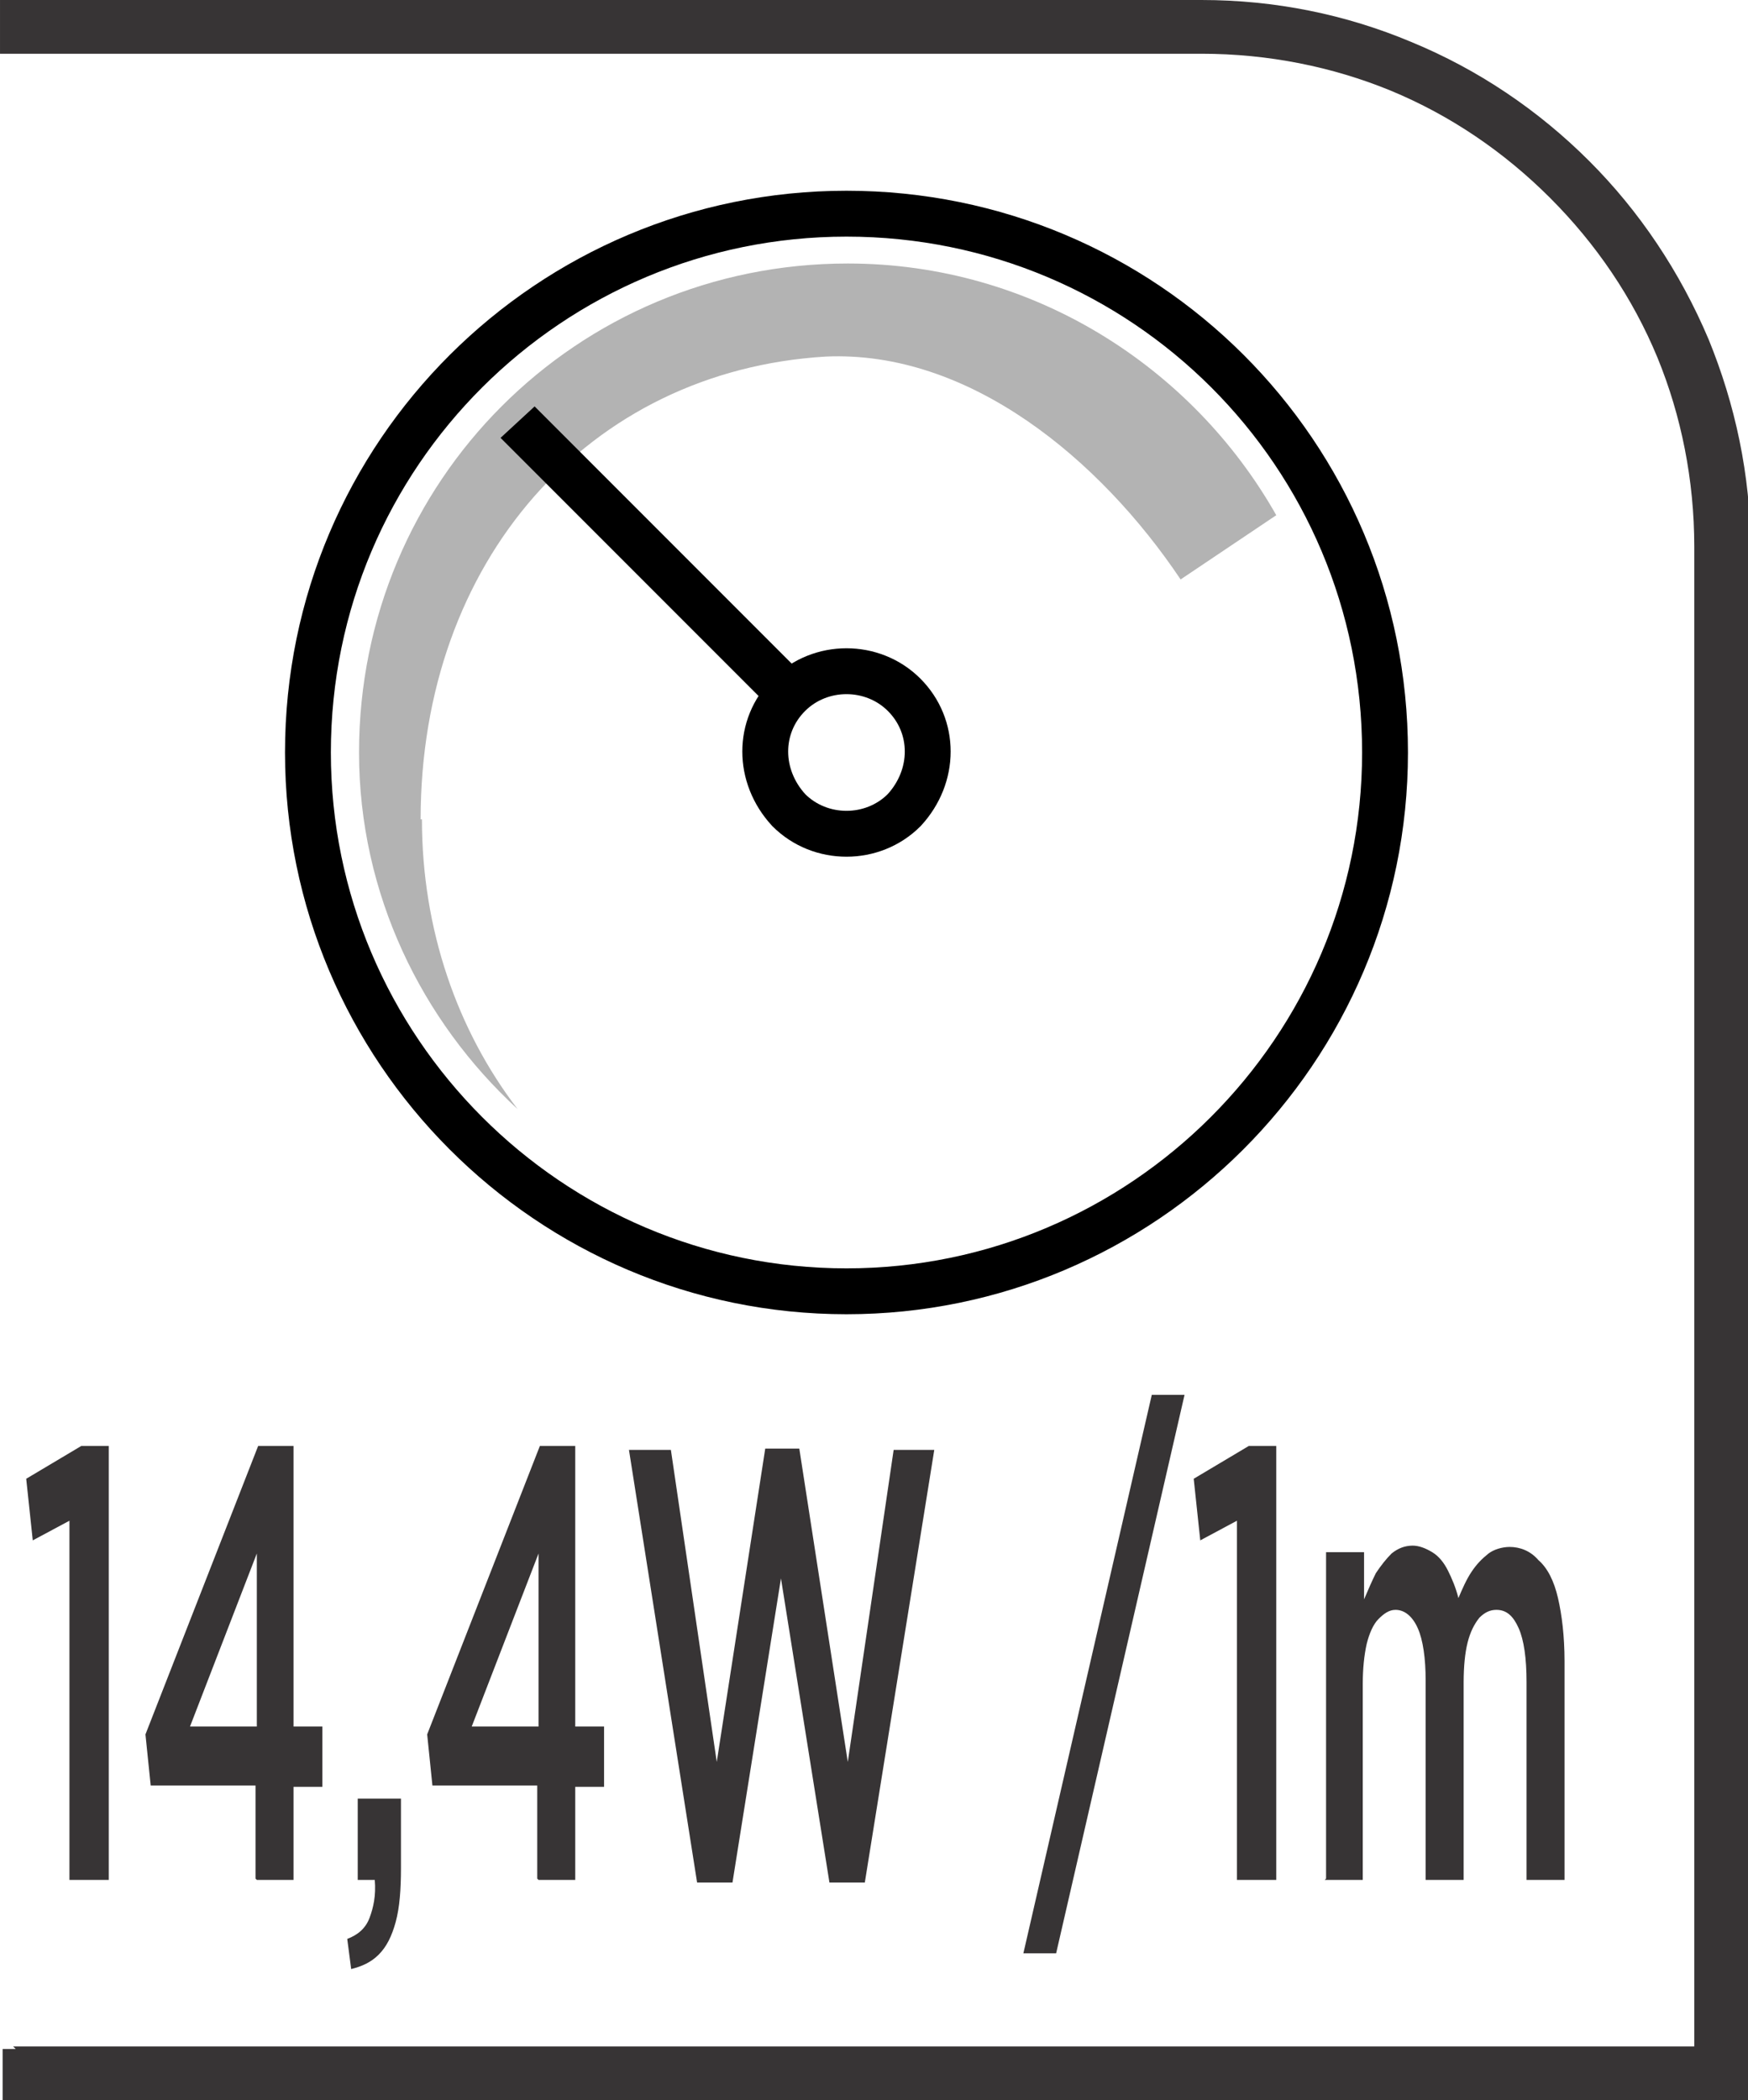 <?xml version="1.0" encoding="UTF-8"?>
<!DOCTYPE svg PUBLIC "-//W3C//DTD SVG 1.1//EN" "http://www.w3.org/Graphics/SVG/1.1/DTD/svg11.dtd">
<!-- Creator: CorelDRAW -->
<svg xmlns="http://www.w3.org/2000/svg" xml:space="preserve" width="6.73mm" height="8.082mm" style="shape-rendering:geometricPrecision; text-rendering:geometricPrecision; image-rendering:optimizeQuality; fill-rule:evenodd; clip-rule:evenodd"
viewBox="0 0 1.334 1.602"
 xmlns:xlink="http://www.w3.org/1999/xlink">
 <defs>
  <style type="text/css">
   <![CDATA[
    .str0 {stroke:black;stroke-width:0.035}
    .fil1 {fill:none;fill-rule:nonzero}
    .fil0 {fill:#373435;fill-rule:nonzero}
    .fil3 {fill:black;fill-rule:nonzero}
    .fil2 {fill:#B3B3B3;fill-rule:nonzero}
   ]]>
  </style>
 </defs>
 <g id="Layer_x0020_1">
  <path class="fil0" d="M0.01 1.561l1.283 0 0 -1.144c0,-0.051 -0.01,-0.1 -0.028,-0.144 -0.019,-0.046 -0.047,-0.087 -0.082,-0.122 -0.035,-0.035 -0.076,-0.063 -0.122,-0.082 -0.044,-0.018 -0.093,-0.028 -0.144,-0.028l-0.917 0 0 -0.041 0.917 0c0.056,0 0.11,0.011 0.16,0.032 0.051,0.021 0.097,0.052 0.136,0.091 0.038,0.038 0.069,0.084 0.091,0.136 0.02,0.049 0.032,0.103 0.032,0.16l0 1.185 -1.334 0 0 -0.041 0.01 0z"/>
  <path class="fil1 str0" d="M1.057 0.574c0,0.227 -0.185,0.411 -0.411,0.411 -0.227,0 -0.411,-0.185 -0.411,-0.411 0,-0.228 0.185,-0.411 0.411,-0.411 0.227,0 0.411,0.183 0.411,0.411z"/>
  <path class="fil2" d="M0.321 0.625c0,-0.197 0.128,-0.342 0.309,-0.353 0.11,-0.005 0.21,0.079 0.271,0.17l0.073 -0.049c-0.064,-0.113 -0.186,-0.192 -0.327,-0.192 -0.207,0 -0.373,0.166 -0.373,0.373 0,0.108 0.048,0.205 0.121,0.272 -0.046,-0.06 -0.073,-0.137 -0.073,-0.221z"/>
  <path class="fil1 str0" d="M0.69 0.618c-0.024,0.024 -0.064,0.024 -0.088,0 -0.024,-0.026 -0.024,-0.064 0,-0.088 0.024,-0.024 0.064,-0.024 0.088,0 0.024,0.024 0.024,0.062 0,0.088z"/>
  <path class="fil3" d="M0.383 0.335l0.209 0.209c0.003,-0.005 0.006,-0.009 0.01,-0.014 0.004,-0.004 0.009,-0.008 0.015,-0.011l-0.209 -0.209 -0.026 0.024z"/>
  <path class="fil0" d="M0.053 1.434l0.03 0 0 -0.331 -0.021 0 -0.042 0.025 0.005 0.047 0.028 -0.015 0 0.274zm0.143 0l0.028 0 0 -0.071 0.022 0 0 -0.046 -0.022 0 0 -0.214 -0.027 0 -0.086 0.22 0.004 0.039 0.08 0 0 0.071zm-0.051 -0.117l0.051 -0.132 0 0.132 -0.051 0zm0.123 0.185c0.008,-0.002 0.015,-0.005 0.021,-0.011 0.006,-0.006 0.01,-0.014 0.013,-0.025 0.003,-0.011 0.004,-0.025 0.004,-0.041l0 -0.053 -0.033 0 0 0.062 0.013 0c0.001,0.012 -0.001,0.021 -0.004,0.029 -0.003,0.008 -0.009,0.013 -0.017,0.016l0.003 0.023zm0.143 -0.068l0.028 0 0 -0.071 0.022 0 0 -0.046 -0.022 0 0 -0.214 -0.027 0 -0.086 0.22 0.004 0.039 0.08 0 0 0.071zm-0.051 -0.117l0.051 -0.132 0 0.132 -0.051 0zm0.172 0.119l0.027 0 0.037 -0.232 0.037 0.232 0.027 0 0.053 -0.33 -0.031 0 -0.035 0.238 -0.037 -0.239 -0.026 0 -0.037 0.239 -0.035 -0.238 -0.032 0 0.052 0.33zm0.249 0.054l0.025 0 0.098 -0.426 -0.025 0 -0.098 0.426zm0.163 -0.056l0.03 0 0 -0.331 -0.021 0 -0.042 0.025 0.005 0.047 0.028 -0.015 0 0.274zm0.067 0l0.029 0 0 -0.15c5.94612e-005,-0.011 0.001,-0.021 0.003,-0.03 0.002,-0.008 0.005,-0.015 0.009,-0.019 0.004,-0.004 0.008,-0.007 0.013,-0.007 0.007,0 0.013,0.005 0.017,0.014 0.004,0.009 0.006,0.023 0.006,0.04l0 0.152 0.029 0 0 -0.151c3.96408e-005,-0.012 0.001,-0.022 0.003,-0.03 0.002,-0.008 0.005,-0.014 0.009,-0.019 0.004,-0.004 0.008,-0.006 0.013,-0.006 0.008,0 0.013,0.005 0.017,0.014 0.004,0.009 0.006,0.023 0.006,0.041l0 0.151 0.029 0 0 -0.167c-3.96408e-005,-0.019 -0.002,-0.035 -0.005,-0.048 -0.003,-0.013 -0.008,-0.023 -0.015,-0.029 -0.006,-0.007 -0.014,-0.01 -0.022,-0.01 -0.006,7.92816e-005 -0.012,0.002 -0.016,0.005 -0.005,0.004 -0.009,0.008 -0.013,0.014 -0.004,0.006 -0.007,0.013 -0.01,0.02 -0.002,-0.008 -0.005,-0.015 -0.008,-0.021 -0.003,-0.006 -0.007,-0.011 -0.012,-0.014 -0.005,-0.003 -0.01,-0.005 -0.015,-0.005 -0.006,7.92816e-005 -0.011,0.002 -0.016,0.006 -0.004,0.004 -0.008,0.009 -0.012,0.015 -0.003,0.006 -0.006,0.013 -0.009,0.02l0 -0.036 -0.029 0 0 0.249z"/>
 </g>
</svg>
